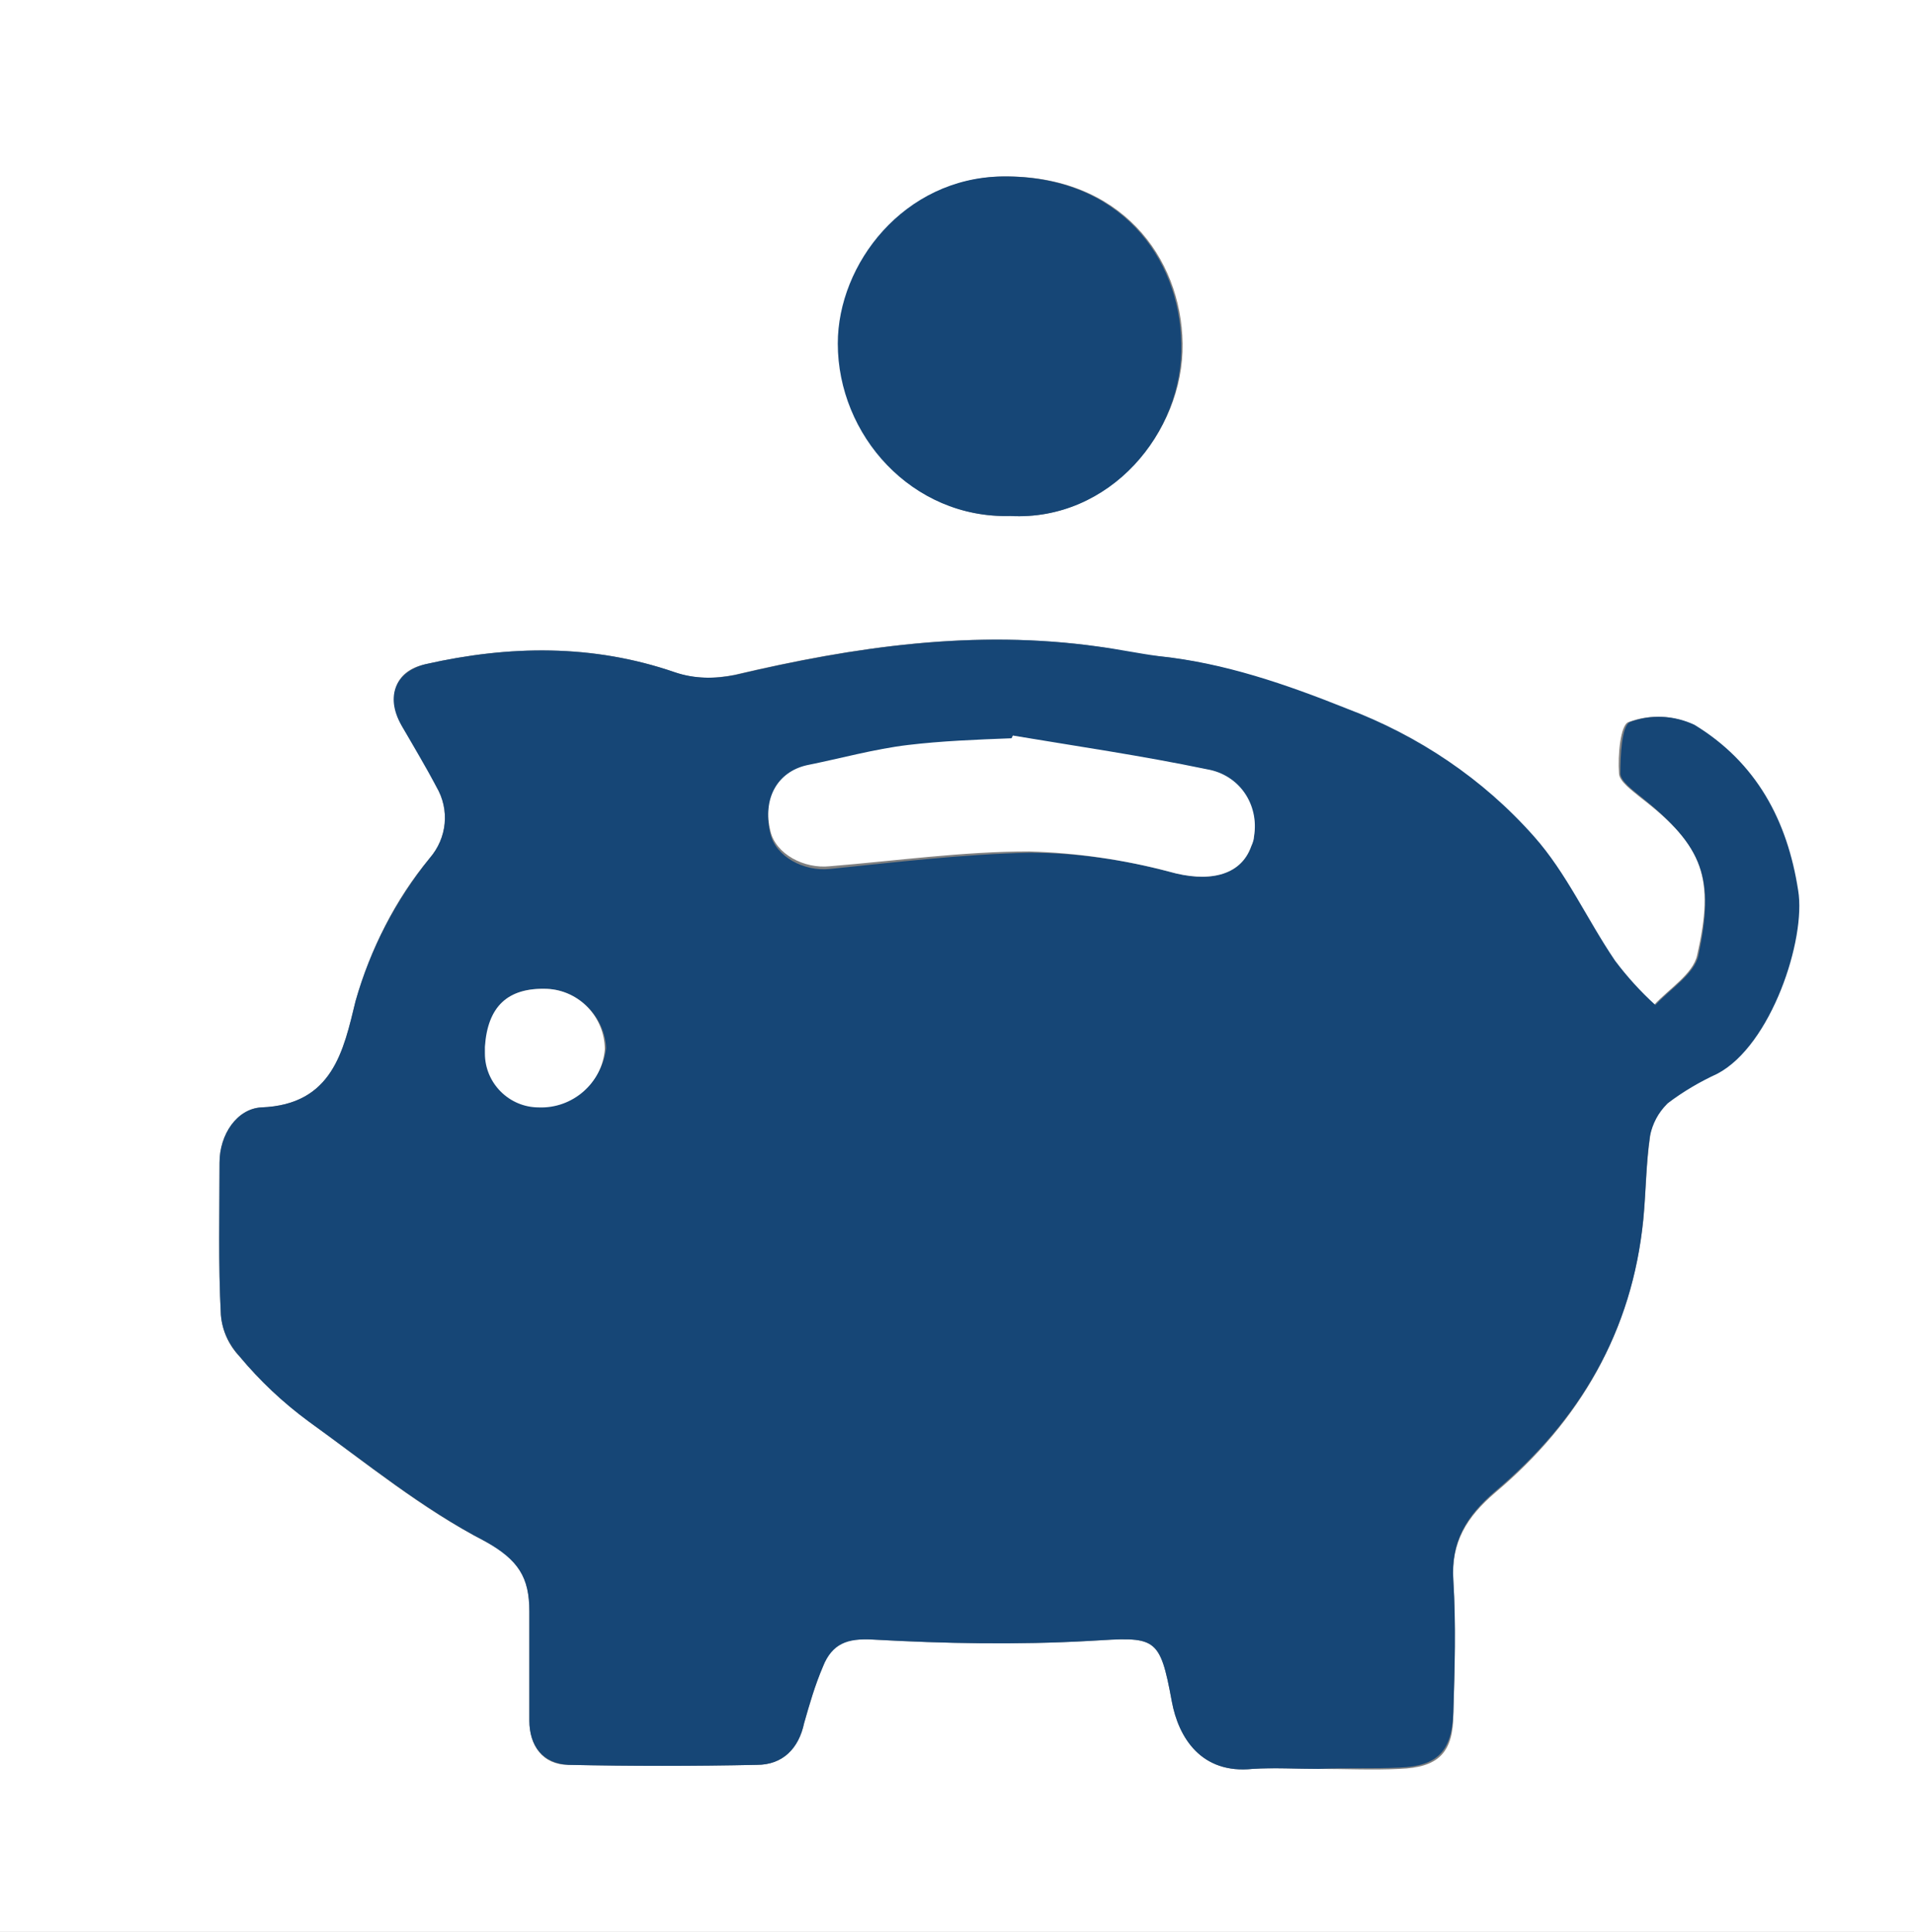 <?xml version="1.0" encoding="UTF-8"?> <!-- Generator: Adobe Illustrator 23.0.0, SVG Export Plug-In . SVG Version: 6.00 Build 0) --> <svg xmlns="http://www.w3.org/2000/svg" xmlns:xlink="http://www.w3.org/1999/xlink" id="Слой_1" x="0px" y="0px" viewBox="0 0 142.1 143.4" style="enable-background:new 0 0 142.1 143.4;" xml:space="preserve"><rect x="0" y="0" width="142.1" height="143.4" fill="#808080" stroke="none"/> <style type="text/css"> .st0{fill:#FFFFFF;} .st1{fill:#164676;} </style> <title>Ресурс 5</title> <g> <g id="Слой_1-2"> <path class="st0" d="M0,0h142.1v143.4H0V0z M97.9,131.3L97.9,131.3c2,0,4,0.1,6,0c2.9-0.1,4-1.2,4-4.1c0.1-3.3,0.2-6.6,0-9.8 c-0.2-2.9,1-4.8,3.1-6.6c6.3-5.3,10.1-11.9,11-20.2c0.2-2,0.2-4.1,0.5-6.2c0.1-1,0.6-1.8,1.3-2.5c1.1-0.9,2.3-1.6,3.6-2.2 c4-2.1,6.6-10,6-13.6c-0.9-5.2-3.2-9.6-7.7-12.3c-1.5-0.7-3.2-0.8-4.8-0.2c-0.6,0.2-0.8,2.5-0.7,3.8c0,0.6,1,1.3,1.6,1.8 c4.7,3.6,5.5,6,4.2,11.7c-0.3,1.4-2.1,2.5-3.2,3.7c-1.1-1-2.1-2.1-3-3.3c-2-3-3.6-6.4-6-9.2c-3.8-4.3-8.6-7.5-13.9-9.5 c-4.6-1.8-9.1-3.4-14-3.9c-1.5-0.1-2.9-0.5-4.4-0.7c-9.2-1.3-18.1,0-27,2.1c-1.5,0.3-3,0.3-4.4-0.2c-6.1-2.1-12.3-2-18.5-0.6 c-2.4,0.5-2.9,2.5-1.7,4.7c0.9,1.5,1.8,2.9,2.5,4.4c1,1.7,0.8,3.8-0.5,5.3c-2.6,3.1-4.4,6.8-5.5,10.6c-0.9,3.7-1.7,7.7-7,7.9 c-1.8,0.1-3.1,2-3.1,4.1c0,3.8-0.1,7.5,0.1,11.3c0.1,1.2,0.6,2.3,1.4,3.1c1.5,1.8,3.2,3.4,5.1,4.8c4.3,3.1,8.4,6.5,13.1,8.9 c2.5,1.3,3.3,2.7,3.3,5.2c0,2.7,0,5.4,0,8.1c0,1.9,1,3.3,2.9,3.3c4.7,0.1,9.4,0.1,14,0c1.9,0,3.1-1.2,3.5-3.1 c0.4-1.4,0.8-2.8,1.4-4.2c0.6-1.8,1.8-2.1,3.7-2c5.4,0.3,10.8,0.4,16.1,0.1c4.9-0.3,5.2-0.4,6.1,4.5c0.5,2.7,2.2,5.4,6,5 C94.6,131.2,96.2,131.3,97.9,131.3z M75,38.3c7.3,0.4,12.9-6.2,12.8-12.8c-0.1-6.4-4.6-12.5-13.3-12.4 c-7.3,0.1-12.2,6.5-12.2,12.4C62.2,32.3,67.8,38.5,75,38.3z"></path> <path class="st1" d="M97.9,131.3c-1.6,0-3.3-0.1-4.9,0c-3.8,0.4-5.5-2.3-6-5c-0.9-4.9-1.2-4.8-6.1-4.5c-5.4,0.3-10.8,0.2-16.1-0.1 c-1.9-0.1-3,0.3-3.7,2c-0.6,1.4-1,2.8-1.4,4.2c-0.4,1.9-1.6,3.1-3.5,3.1c-4.7,0.1-9.4,0.1-14,0c-1.9-0.1-2.9-1.4-2.9-3.3 c0-2.7,0-5.4,0-8.1c0-2.5-0.8-3.8-3.3-5.2c-4.6-2.4-8.8-5.8-13.1-8.9c-1.9-1.4-3.6-3-5.1-4.8c-0.8-0.9-1.3-1.9-1.4-3.1 c-0.2-3.8-0.1-7.5-0.1-11.3c0-2.1,1.3-4,3.1-4.1c5.3-0.2,6.1-4.2,7-7.9c1.1-3.9,3-7.5,5.5-10.6c1.3-1.5,1.5-3.6,0.5-5.3 c-0.8-1.5-1.7-3-2.5-4.4c-1.3-2.1-0.7-4.1,1.7-4.7c6.2-1.4,12.4-1.5,18.5,0.6c1.5,0.5,3,0.5,4.5,0.2c8.9-2.1,17.8-3.4,27-2.1 c1.5,0.2,2.9,0.5,4.4,0.7c4.9,0.5,9.5,2.1,14,3.9c5.3,2,10.1,5.2,13.9,9.5c2.4,2.7,3.9,6.1,6,9.2c0.9,1.2,1.9,2.3,3,3.3 c1.1-1.2,2.9-2.3,3.2-3.7c1.2-5.7,0.4-8-4.2-11.7c-0.6-0.5-1.6-1.2-1.6-1.8c0-1.3,0.1-3.5,0.7-3.8c1.6-0.6,3.3-0.5,4.8,0.2 c4.6,2.8,6.9,7.1,7.7,12.3c0.6,3.6-2,11.5-6,13.6c-1.3,0.6-2.5,1.3-3.7,2.2c-0.7,0.7-1.1,1.5-1.3,2.4c-0.3,2-0.3,4.1-0.5,6.2 c-0.8,8.3-4.7,14.9-11,20.2c-2.1,1.8-3.3,3.7-3.1,6.6c0.2,3.3,0.1,6.5,0,9.8c-0.1,2.9-1.2,4-4,4.1 C101.9,131.3,99.9,131.2,97.9,131.3L97.9,131.3z M75.2,54.6L75.1,55c-2.6,0.2-5.1,0.2-7.7,0.5s-5,1-7.5,1.5 c-2.2,0.5-3.3,2.5-2.7,4.9c0.4,1.7,2.5,2.8,4.4,2.6c4.9-0.5,9.9-1.1,14.8-1.2c3.5,0,7,0.5,10.4,1.4c2.8,0.8,5.3,0.4,6.1-1.9 c0.8-2.3-0.4-4.7-2.7-5.5c-0.2-0.1-0.4-0.1-0.7-0.2C84.8,56.2,80,55.5,75.2,54.6z M40.6,73.4c-2.9-0.1-4.4,1.3-4.5,4.3 c-0.2,2.2,1.3,4.2,3.5,4.4c0.2,0,0.3,0,0.5,0c2.5,0.1,4.6-1.8,4.9-4.3C44.9,75.5,43,73.5,40.6,73.4z"></path> <path class="st1" d="M75,38.3c-7.3,0.2-12.8-6-12.8-12.8c0-5.9,4.9-12.3,12.2-12.4c8.7-0.1,13.2,6,13.3,12.4 C87.9,32.1,82.4,38.7,75,38.3z"></path> <path class="st0" d="M75.2,54.6c4.8,0.8,9.6,1.5,14.4,2.5c2.4,0.4,3.9,2.6,3.5,5c0,0.2-0.1,0.5-0.2,0.7c-0.8,2.3-3.3,2.7-6.1,1.9 c-3.4-0.9-6.9-1.4-10.4-1.5c-4.9,0-9.9,0.7-14.8,1.1c-1.9,0.2-4-0.9-4.4-2.6c-0.6-2.4,0.5-4.4,2.7-4.9c2.5-0.5,5-1.2,7.5-1.5 s5.1-0.4,7.7-0.5L75.2,54.6z"></path> <path class="st0" d="M40.6,73.4c2.4,0.1,4.3,2.1,4.3,4.5c-0.2,2.5-2.4,4.4-4.9,4.3c-2.2,0-4-1.8-4-4c0-0.2,0-0.3,0-0.5 C36.2,74.7,37.7,73.3,40.6,73.4z"></path> </g> </g> </svg> 